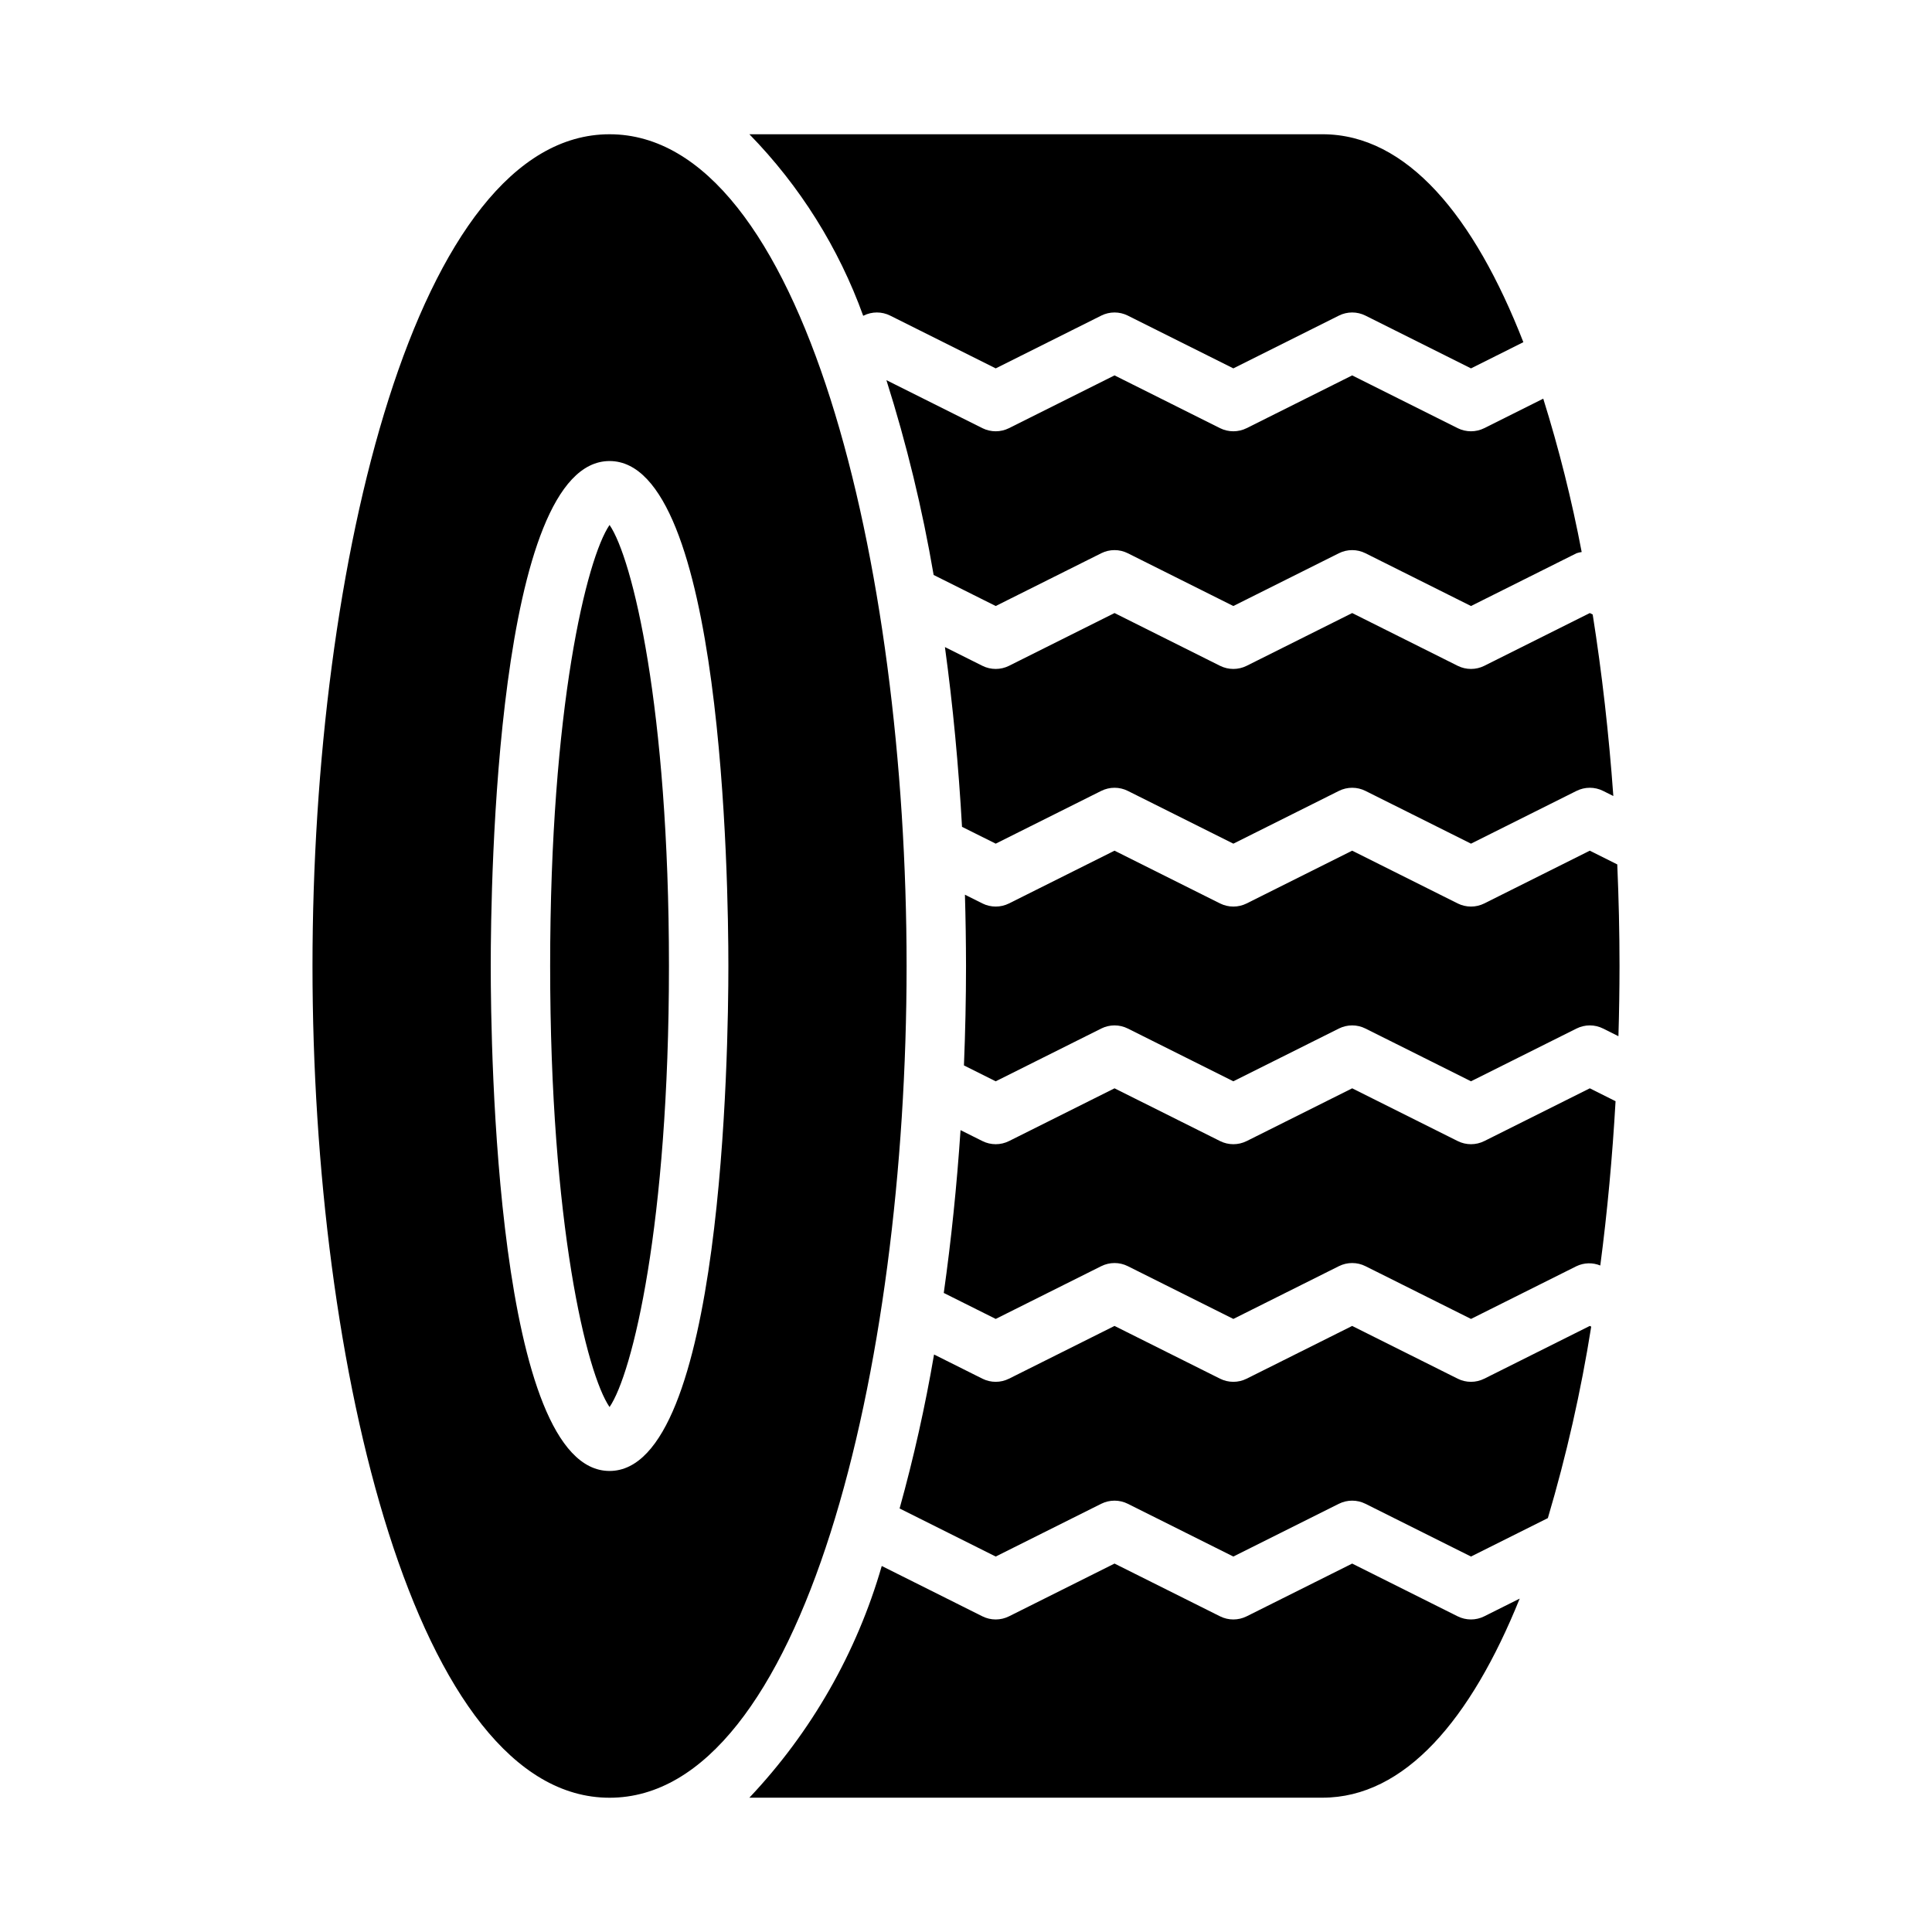 <?xml version="1.0" encoding="UTF-8"?>
<!-- Uploaded to: ICON Repo, www.iconrepo.com, Generator: ICON Repo Mixer Tools -->
<svg fill="#000000" width="800px" height="800px" version="1.1" viewBox="144 144 512 512" xmlns="http://www.w3.org/2000/svg">
 <path d="m321.28 400c0 68.617-9.703 108.07-15.742 116.88-6.043-8.805-15.742-48.254-15.742-116.88 0-68.617 9.703-108.07 15.742-116.88 6.043 8.805 15.742 48.254 15.742 116.88zm62.977 0c0 106.85-27.59 220.42-78.719 220.42-51.129-0.004-78.723-113.57-78.723-220.42 0-106.86 27.594-220.42 78.723-220.42s78.719 113.56 78.719 220.42zm-47.23 0c0-22.348-1.516-133.82-31.488-133.82s-31.488 111.48-31.488 133.82 1.516 133.82 31.488 133.82 31.488-111.48 31.488-133.82zm193.28-79.551-27.965-13.984-27.969 13.984c-2.215 1.105-4.824 1.105-7.043 0l-27.965-13.984-27.969 13.984c-2.215 1.105-4.824 1.105-7.043 0l-9.938-4.969c2.125 15.523 3.621 31.527 4.527 47.637l8.934 4.461 27.969-13.984-0.004 0.004c2.219-1.109 4.828-1.109 7.043 0l27.969 13.98 27.969-13.984-0.004 0.004c2.219-1.109 4.828-1.109 7.043 0l27.969 13.98 27.969-13.984-0.004 0.004c2.219-1.109 4.828-1.109 7.043 0l2.711 1.355c-1.18-16.43-3.012-32.605-5.469-48.105l-0.762-0.383-27.969 13.984c-2.215 1.105-4.824 1.105-7.043 0zm7.043 125.95v-0.004c-2.215 1.109-4.824 1.109-7.043 0l-27.965-13.98-27.969 13.984v-0.004c-2.215 1.109-4.824 1.109-7.043 0l-27.965-13.98-27.969 13.984v-0.004c-2.215 1.109-4.824 1.109-7.043 0l-5.801-2.898c-0.977 14.609-2.457 29.078-4.445 43.148l13.77 6.883 27.969-13.984-0.004 0.004c2.219-1.109 4.828-1.109 7.043 0l27.969 13.98 27.969-13.984-0.004 0.004c2.219-1.109 4.828-1.109 7.043 0l27.969 13.98 27.969-13.984-0.004 0.004c1.98-0.945 4.269-1.008 6.297-0.176 1.867-14.176 3.207-28.797 4.047-43.543l-6.82-3.414zm35.242-73.32-7.273-3.641-27.969 13.984c-2.215 1.105-4.824 1.105-7.043 0l-27.965-13.984-27.969 13.984c-2.215 1.105-4.824 1.105-7.043 0l-27.965-13.984-27.969 13.984c-2.215 1.105-4.824 1.105-7.043 0l-4.637-2.32c0.184 6.309 0.277 12.605 0.289 18.895 0 8.75-0.195 17.555-0.551 26.348l8.422 4.211 27.969-13.984h-0.004c2.219-1.109 4.828-1.109 7.043 0l27.969 13.98 27.969-13.984-0.004 0.004c2.219-1.109 4.828-1.109 7.043 0l27.969 13.98 27.969-13.984-0.004 0.004c2.219-1.109 4.828-1.109 7.043 0l4.062 2.031c0.188-6.211 0.281-12.414 0.289-18.605 0-8.953-0.211-17.949-0.598-26.922zm-199.73-145.44c2.219-1.109 4.828-1.109 7.043 0l27.969 13.984 27.969-13.984h-0.004c2.219-1.109 4.828-1.109 7.043 0l27.969 13.984 27.969-13.984h-0.004c2.219-1.109 4.828-1.109 7.043 0l27.969 13.984 13.879-6.941c-13.02-33.379-30.879-55.105-53.242-55.105h-151.87c13.379 13.699 23.664 30.105 30.164 48.117zm157.44 29.828-27.965-13.984-27.969 13.984c-2.215 1.105-4.824 1.105-7.043 0l-27.965-13.984-27.969 13.984c-2.215 1.105-4.824 1.105-7.043 0l-25.441-12.723c5.352 16.902 9.535 34.152 12.516 51.629l16.449 8.227 27.969-13.984h-0.004c2.219-1.109 4.828-1.109 7.043 0l27.969 13.984 27.969-13.984h-0.004c2.219-1.109 4.828-1.109 7.043 0l27.969 13.984 27.969-13.984h-0.004c0.445-0.152 0.906-0.258 1.371-0.324-2.613-13.73-6.012-27.301-10.184-40.641l-15.629 7.816h-0.004c-2.215 1.105-4.824 1.105-7.043 0zm0 314.88-27.965-13.984-27.969 13.984v-0.004c-2.215 1.109-4.824 1.109-7.043 0l-27.965-13.98-27.969 13.984v-0.004c-2.215 1.109-4.824 1.109-7.043 0l-26.676-13.34c-6.629 22.973-18.656 44.027-35.082 61.402h151.87c21.824 0 39.344-20.73 52.273-52.758l-9.395 4.695h0.004c-2.215 1.109-4.824 1.109-7.043 0zm7.043-62.977v-0.004c-2.215 1.109-4.824 1.109-7.043 0l-27.965-13.98-27.969 13.984v-0.004c-2.215 1.109-4.824 1.109-7.043 0l-27.965-13.98-27.969 13.984v-0.004c-2.215 1.109-4.824 1.109-7.043 0l-12.816-6.41c-2.348 13.746-5.394 27.367-9.129 40.805l25.469 12.738 27.969-13.984-0.004 0.004c2.219-1.109 4.828-1.109 7.043 0l27.969 13.98 27.969-13.984-0.004 0.004c2.219-1.109 4.828-1.109 7.043 0l27.969 13.98 20.371-10.184c4.93-16.645 8.77-33.598 11.492-50.742l-0.375-0.188z"/>
</svg>